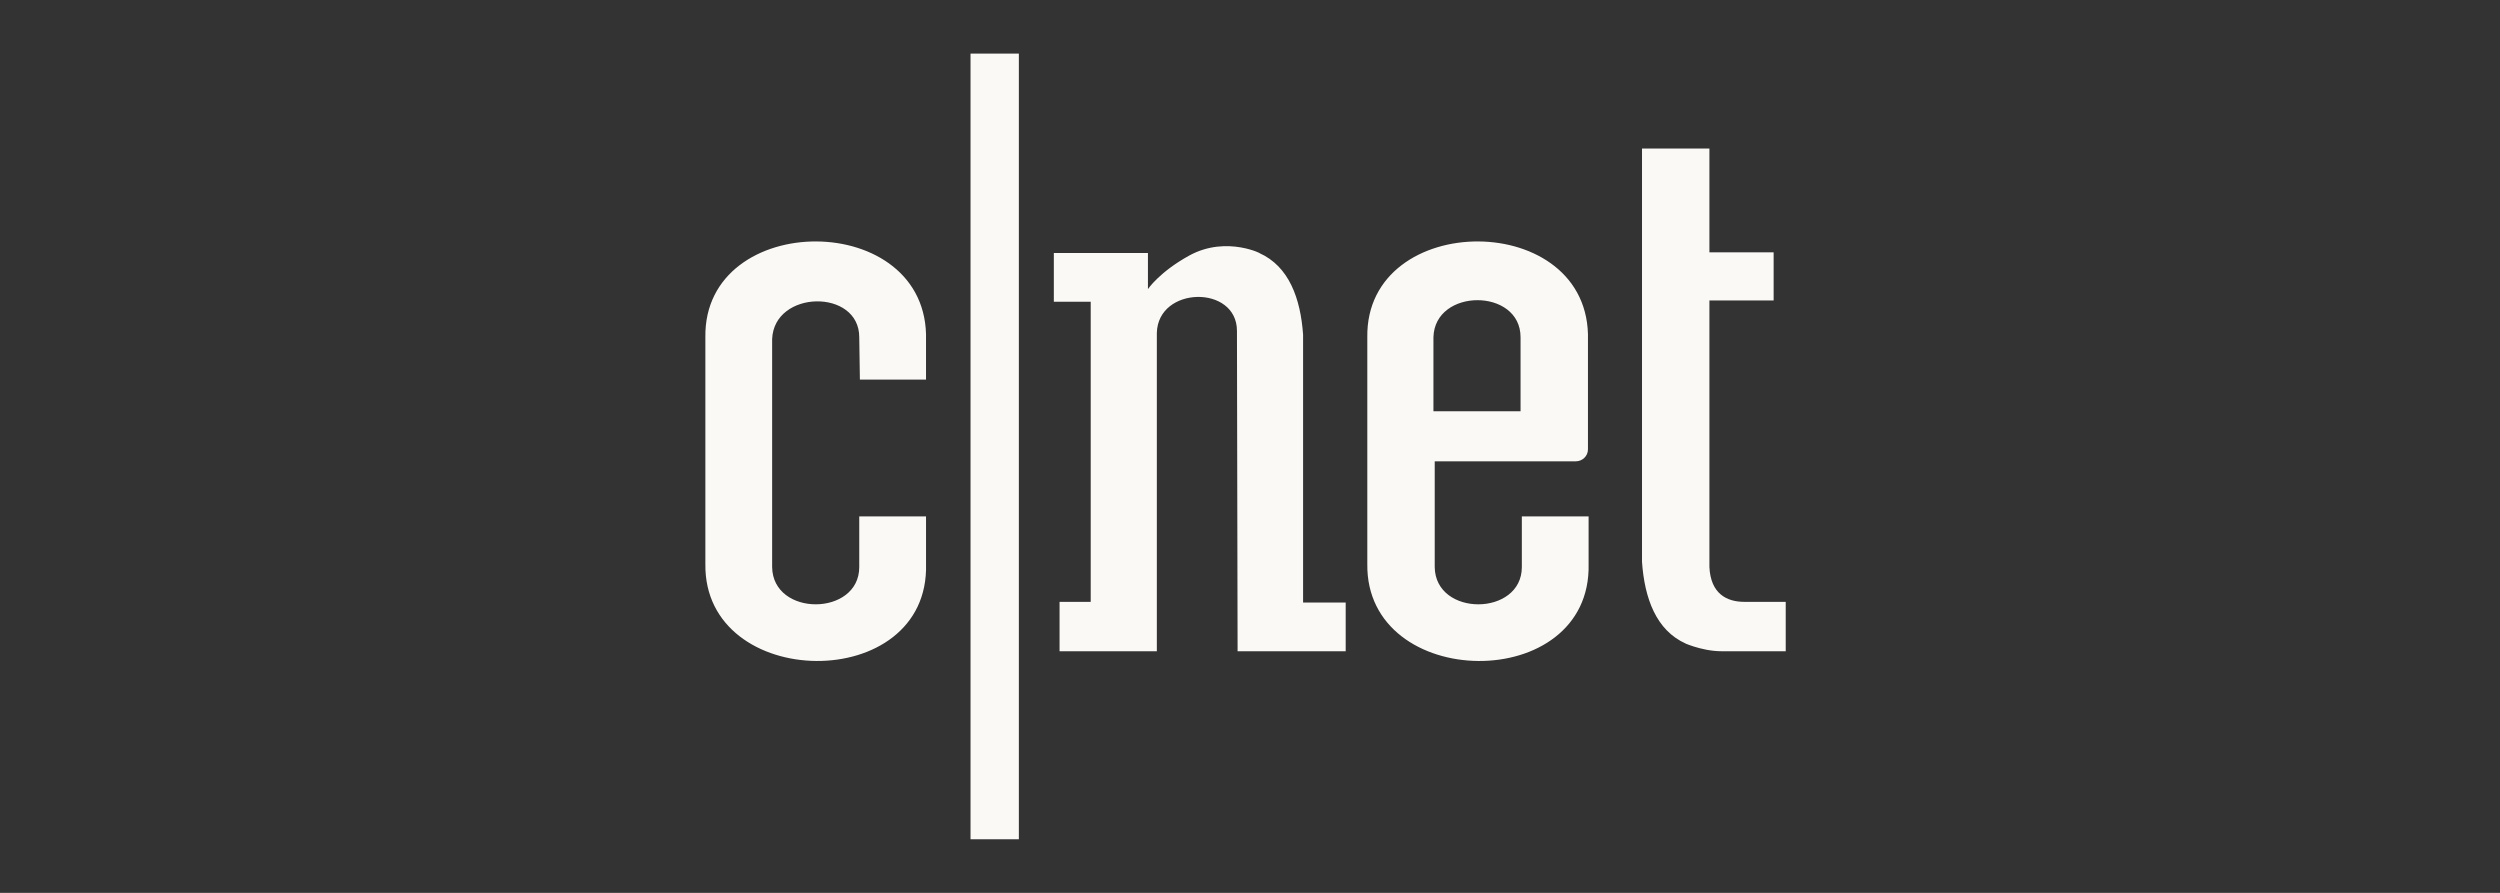 <svg xmlns="http://www.w3.org/2000/svg" width="280" height="100" fill="none" viewBox="0 0 280 100"><rect x="0" y="0" width="280" height="100" fill="#333333" stroke="none"/><path fill="#FBF9F6" d="M195.371 67.409H200v5.53h-7.193c-2.35 0-4.629-1.134-3.988-.85-3.347-1.49-4.629-5.106-4.914-9.148V16.637h7.549v11.628h7.193v5.39h-7.193v29.853c.142 2.979 1.923 3.9 3.917 3.9zm-42.232-4.255V37.768c-.214-14.324 25.14-14.395 24.712.355v12.196c0 .78-.641 1.347-1.353 1.347h-15.81V63.51c.071 5.601 9.757 5.53 9.757 0v-5.673h7.478v5.318c.356 14.678-24.998 14.324-24.784 0zm17.163-17.09v-8.296c0-5.531-9.614-5.531-9.757 0v8.297h9.757zm-31.763-9.005c0-5.177-8.831-5.035-8.973.213V72.94H118.67v-5.531h3.489V33.797h-4.13v-5.46h10.54v4.042s1.282-1.915 4.629-3.758c4.273-2.34 8.475 0 7.834-.284 3.347 1.489 4.629 5.105 4.914 9.147V67.48h4.771v5.46H138.61l-.071-35.88zM108.699 6h5.413v88h-5.413V6zM79.001 63.154V37.768c-.213-14.324 25.14-14.395 24.713.355v4.396h-7.407l-.071-4.751c0-5.46-9.543-5.318-9.757.213v25.527c.071 5.602 9.757 5.532 9.757 0v-5.672h7.478v5.318c.427 14.678-24.926 14.324-24.713 0z"/></svg>